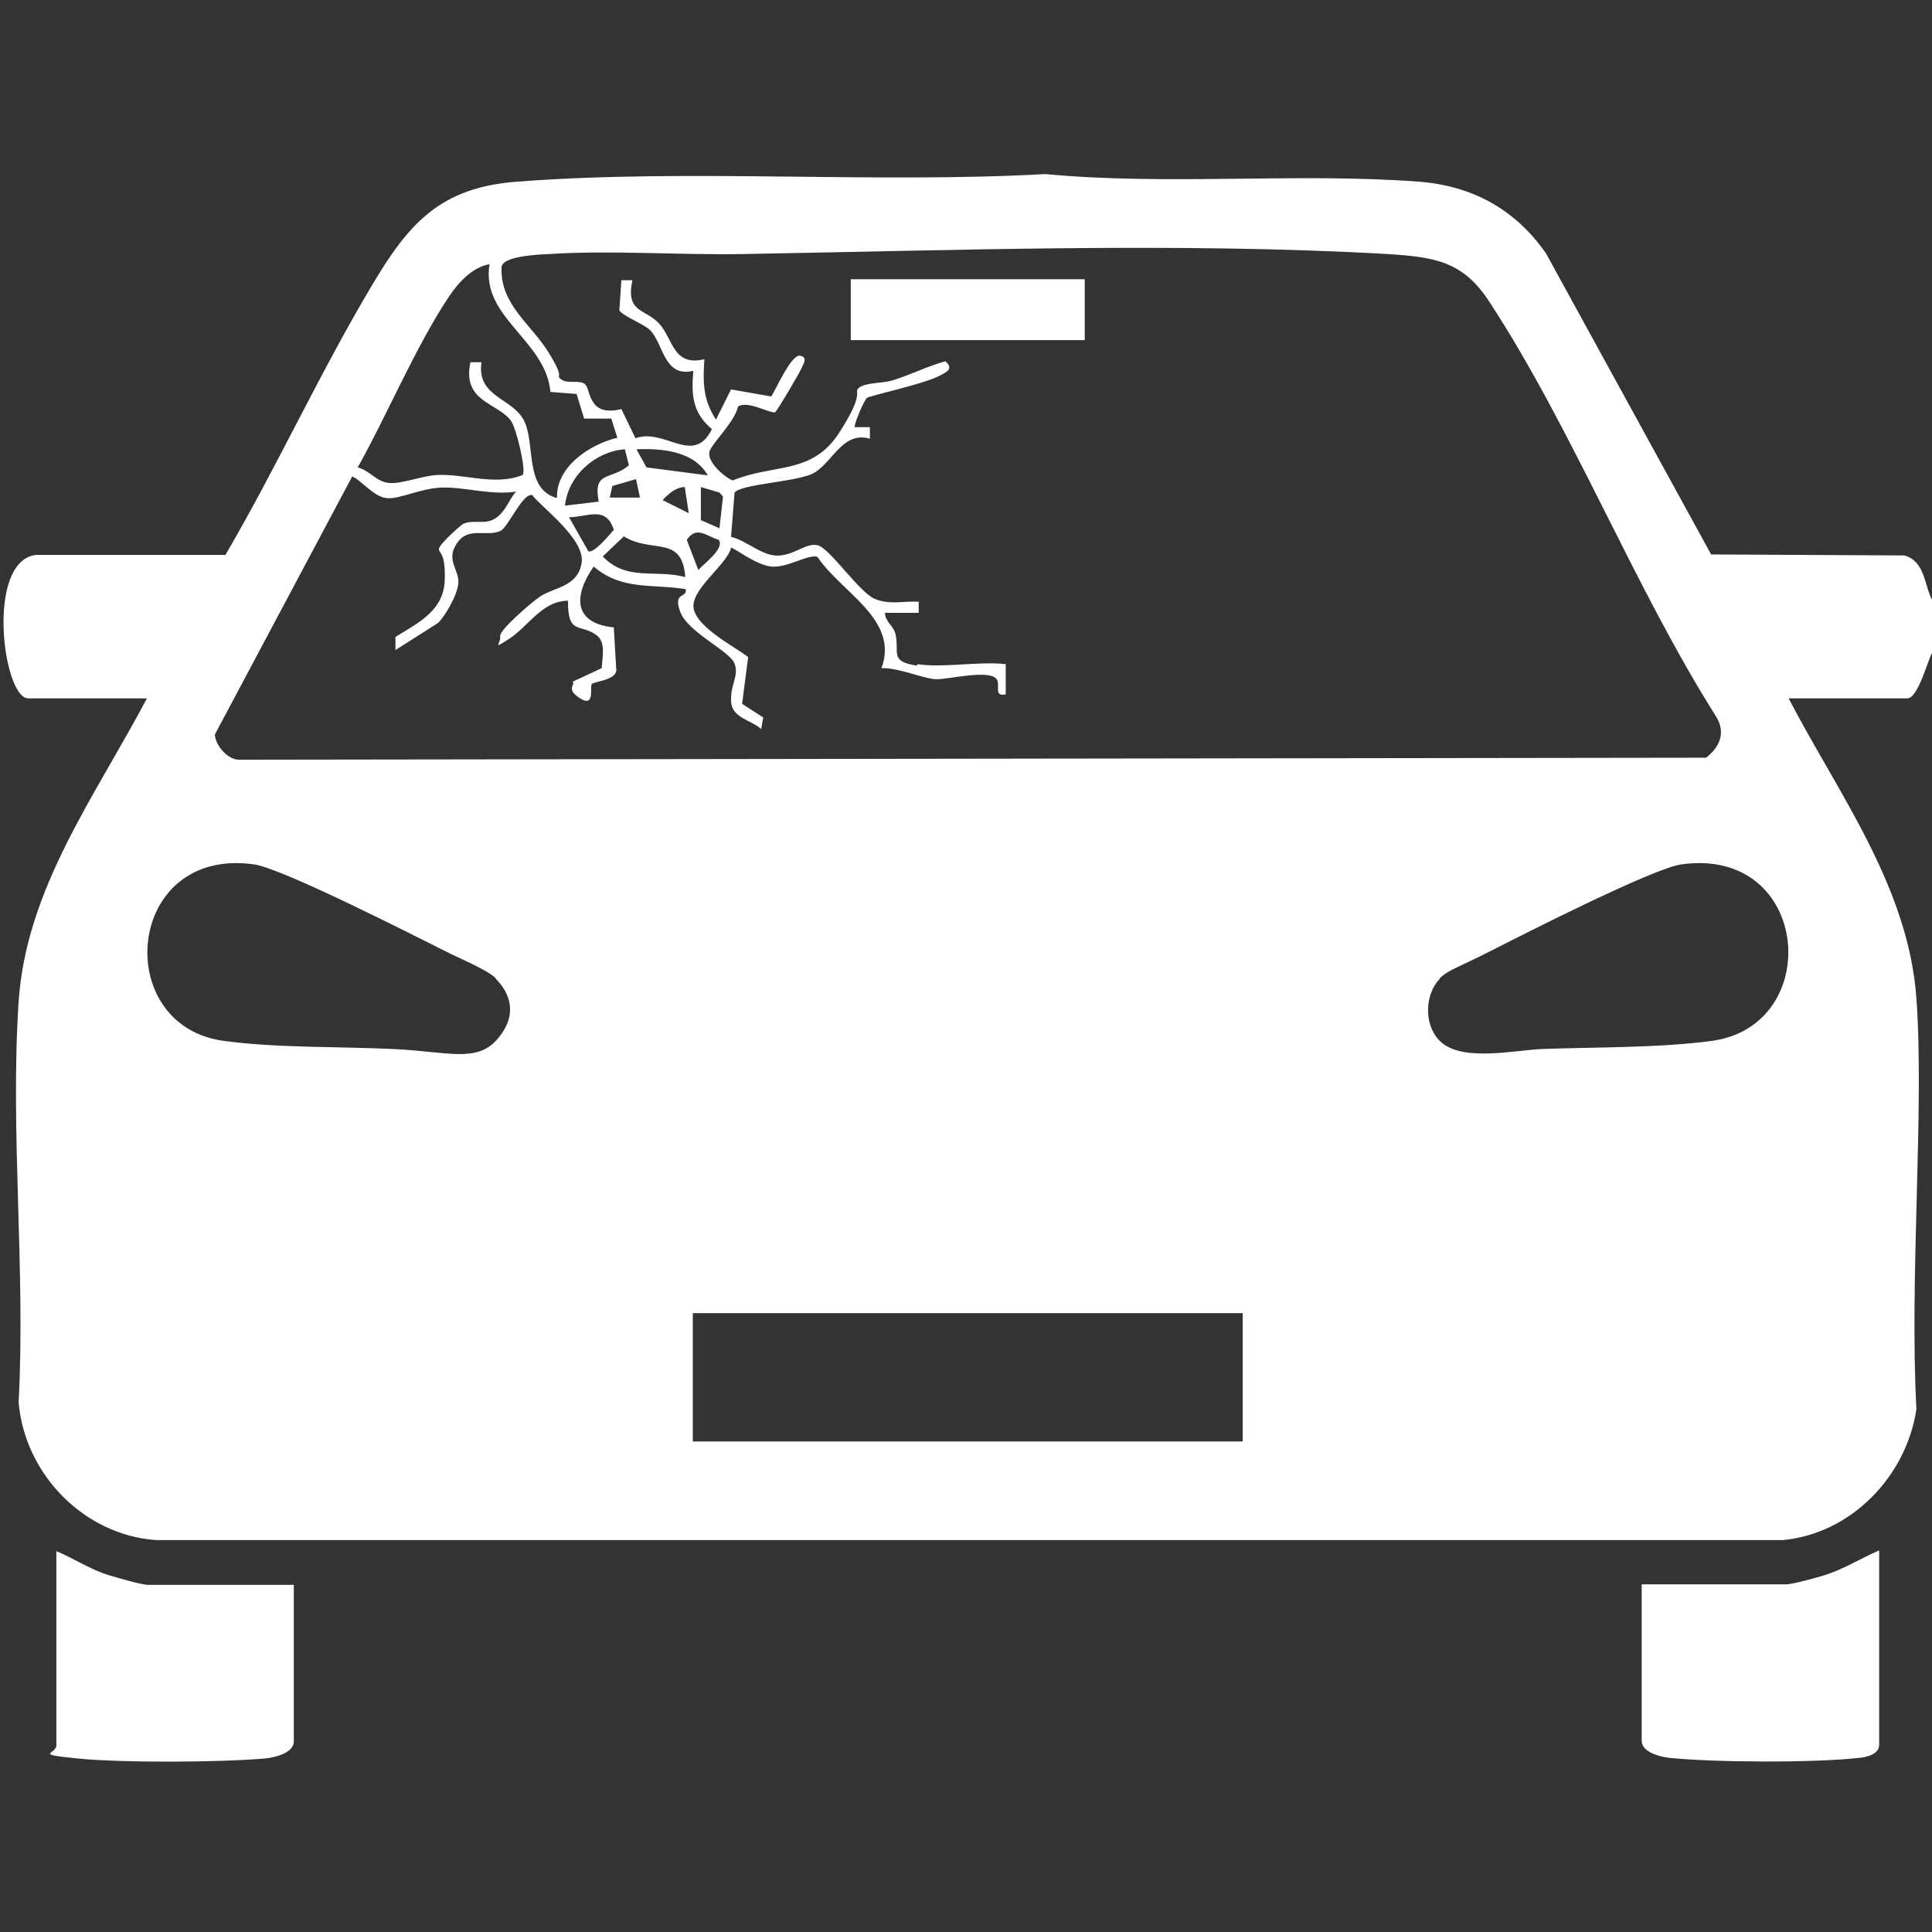 <svg xmlns="http://www.w3.org/2000/svg" id="Ebene_1" viewBox="0 0 384 384"><rect x="0" y="0" width="384" height="384" fill="#333333" stroke="none"/><defs><style>      .st0 {        fill: #fff;      }    </style></defs><path class="st0" d="M58.4,315v31.1c0,2.3-3.7,3.2-5.6,3.4-8.9.8-28.7.9-37.5,0s-4.1-.8-4.1-2.6v-38.6c3.6,1.5,6.8,3.7,10.5,4.8s6.7,1.9,7.8,1.9h28.8Z"></path><g><path class="st0" d="M384,129.8c-.9,1.6-2.8,9-4.9,9h-23.6c9.9,19,23.8,37.4,25.4,59.6s-1.4,55.1,0,81.7c-2,13.3-12.9,24.7-26.5,26H31c-14.3-1-26.1-13.1-27.3-27.4,1.4-26-1.7-53.7,0-79.6,1.5-22.6,15.4-41.1,25.5-60.3H5.6c-5,0-8.5-27.2,1.5-28.5h37.7c10.3-17.6,18.8-36.3,29.2-53.7,7.3-12.3,13.6-19.4,28.9-20.5,34-2.6,70.6.4,104.9-1.5,24.2,2.3,50-.3,74.1,1.5,10.7.8,19.3,5.5,25.4,14.3l32.8,59.8,38.4.2c4.2,1.2,3.9,5.9,5.6,9v10.5ZM182.3,132c5.2.8,12.2-.6,17.6,0v6c-2.5.6-1-1.9-1.8-3-1.4-2-9.4,0-11.9,0s-7.4-2.3-11-2.2c3.6-9.7-8.1-15.1-12.7-22.1-1.7-.7-6.1,2.3-9.3,1.9s-7.6-4-7.9-3.7c-.9,3.5-8.3,8.4-7.4,12.2s8.1,7.4,10.8,9.5l-1.2,9.3,4.2,2.7-.4,2.3c-2.2-1.9-5.9-2.2-6-5.6s1.6-4.9.7-7.4-9.3-6.2-10.8-10.3,1.4-2.6,1.1-4.5c-6.8-1.1-12.7.3-18.3-4.5-4.1,5.9-4,11.3,4,12.1l.5,8.6c-.3,2-4.5,2.1-4.9,2.7s.7,4.7-2.3,2.8-.8-2.7-1.5-3.3l5.8-2.7c.1-2.2.9-5.2-1.1-6.6-3.1-2.3-5.7.1-5.6-6.8-5.1,0-7.8,5-11.6,7.5s-1.6.8-1.9-.4,6.5-7,7.9-7.9c2.8-1.9,7.5-1.9,8.3-6.7s-8.4-11.4-9.8-13.5c-1.9-.5-4.8,6.4-6.3,7.1-2.9,1.4-6.7-1.2-9,3-1.7,3,.8,4.9.6,7.4s-2.7,6.6-4,7.9l-8.5,5.4v-2.6c4.5-2.8,9.6-5.2,9.8-11.3s-1.5-5.3-1.1-6.4,4.5-4.7,4.8-4.8c2.1-.9,4.3.3,6.4-1.1s2.8-4,4.1-5.3c-4.8.8-10.2-.9-14.6-.8s-8.6,2.4-11.2,2.1-4.9-3.5-6.8-4.3l-27.3,51.3c.1,2.1,2.5,5,4.8,5l291.6-.4c2.7-2.1,3.9-4.9,2.1-8-16.4-25.9-28.7-57.5-45.3-82.8-5.2-7.9-10.8-8.7-20-9.3-42-2.4-86.8-.7-128.7,0-12.5.2-25.9-.8-38.2,0-2.1.1-9.2.4-9.3,2.6-.4,7.3,5.9,11.4,9.3,16.9s1.5,4.4,2.3,5.2c1.3,1.3,3.6.2,4.9,1.1s.5,6.7,7.3,5l2.8,5.8c5.9-2.1,11.5,5.6,15.2-1.8-3.9-3.3-4.1-6.8-3.7-11.6-5.8,1.4-5.9-5.2-8.5-8-1.1-1.2-5.4-2.8-6.2-4l.4-6h2.2c-1.4,6.5,2.5,5.6,5.3,8.6s2.7,8.6,9,7.1c-.3,4.6-.3,8,2.3,12l3-6,8,1.4c.9-1.4,4-8.4,5.7-8.1s.6,1.7.3,2.5-4.8,8.4-5.2,8.7c-.8.5-5.4-2.4-7.4-1.1-.7,3-4.7,6.8-5.6,8.7s2.5,5.1,4.5,6c8.3-3.4,15.8-1.1,21.2-9.5s2.7-7.8,3.9-8.9,4.9-.9,6.7-1.5c3.6-1.1,6.9-2.8,10.5-3.8,1.7,1.5.3,2.1-1,2.8-3,1.7-14,4-14.6,4.5s-2.7,5.5-2.4,5.8h3s0,2.3,0,2.3c-5.8-1.7-7.7,5.7-12,7.2s-13.6,1.9-14.9,3.5l-.7,8.8c3.3.8,6.4,4.1,9.8,3.7s5.2-2.6,7.5-2,8.2,9.3,11.2,10.6,5.9.4,8.8.6v2.2s-6.7,0-6.7,0c0,1.8,1.7,2.5,2.1,4.3.8,3.6-1.3,5.4,4.3,6.2ZM97.3,52.5c-3.6.7-6.2,3.7-8.1,6.5-6.7,10.1-12.1,23.2-18.1,33.9,2.4.6,3.7,2.9,6.3,3.1s6.6-1.5,9.7-1.6c5.4-.2,11.4,2.2,16.8,0,.7-1.1-1.3-9.3-2.3-10.7-2.6-3.7-9.8-3.7-8.1-11.7h2.2c-1,6.9,6,7,8.4,11.5s0,13.7,6.6,15.5c-.2-6.3,6.6-10.7,12-12l-1.2-3.8h-5.4s-1.5-4.9-1.5-4.9l-5.2-.4c-.9-10.3-13.9-14.8-12.1-25.4ZM124.2,89.3c-5.8.4-11.3,5.2-11.9,11.2l6.7-.8c-1.2-6.2,2.4-4.2,6-7.2l-.8-3.2ZM140.7,94.5c-2.8-4.9-9.2-5.4-14.2-5.2l2,3.6,12.3,1.6ZM126.5,95.2l-4.8,1.4-.5,2.3h6s-.8-3.7-.8-3.7ZM136.2,96.8c-1.8,0-3.3,1.3-4.5,2.6l5.2,2.6-.8-5.2ZM143,105l.7-6.3-.7-.8-3.7-1.1v6.6c.1,0,3.7,1.6,3.7,1.6ZM116.8,109.5c1.1.8,4.4-3.3,5.2-4.2-1.6-4.9-5.2-2.5-8.9-2.5l3.8,6.7ZM142.9,107.3c-2.5-.7-4.4-2.9-6.4,0l2.3,6c1-1.2,5.2-4.2,4.1-5.9ZM136.2,114.7c-.6-8.5-6.7-4.6-12.2-8.1l-4.2,4c4.8,5,10.5,2.5,16.4,4.1ZM98.6,194.5c-1.6-1.7-7.5-4.1-10-5.4-6.8-3.4-32.5-16.5-38.1-17.3-25.7-3.6-28.5,32.2-5.9,35.1,10.4,1.4,22.9,1.1,33.6,1.6s16.5,2.8,20.6-1.9,2.8-9-.3-12.1ZM286.2,194.5c-3,3.1-3.2,8.9-.3,12.1,4.1,4.7,15.1,2.1,20.6,1.9,10.7-.4,23.2-.2,33.6-1.6,22.6-2.9,19.9-38.7-5.9-35.1-5.7.8-31.4,13.9-38.1,17.3s-8.3,3.7-10,5.4ZM247,261h-109.3v25.5h109.3v-25.5Z"></path><path class="st0" d="M373.5,308.2v38.6c0,1.9-2.6,2.5-4.1,2.6-8.8,1-28.6.9-37.5,0-1.9-.2-5.6-1.1-5.6-3.4v-31.1h28.8c1.1,0,6.3-1.4,7.8-1.9,3.7-1.2,7-3.3,10.5-4.8Z"></path><rect class="st0" x="169.1" y="55.5" width="46.5" height="12.1"></rect></g></svg>
